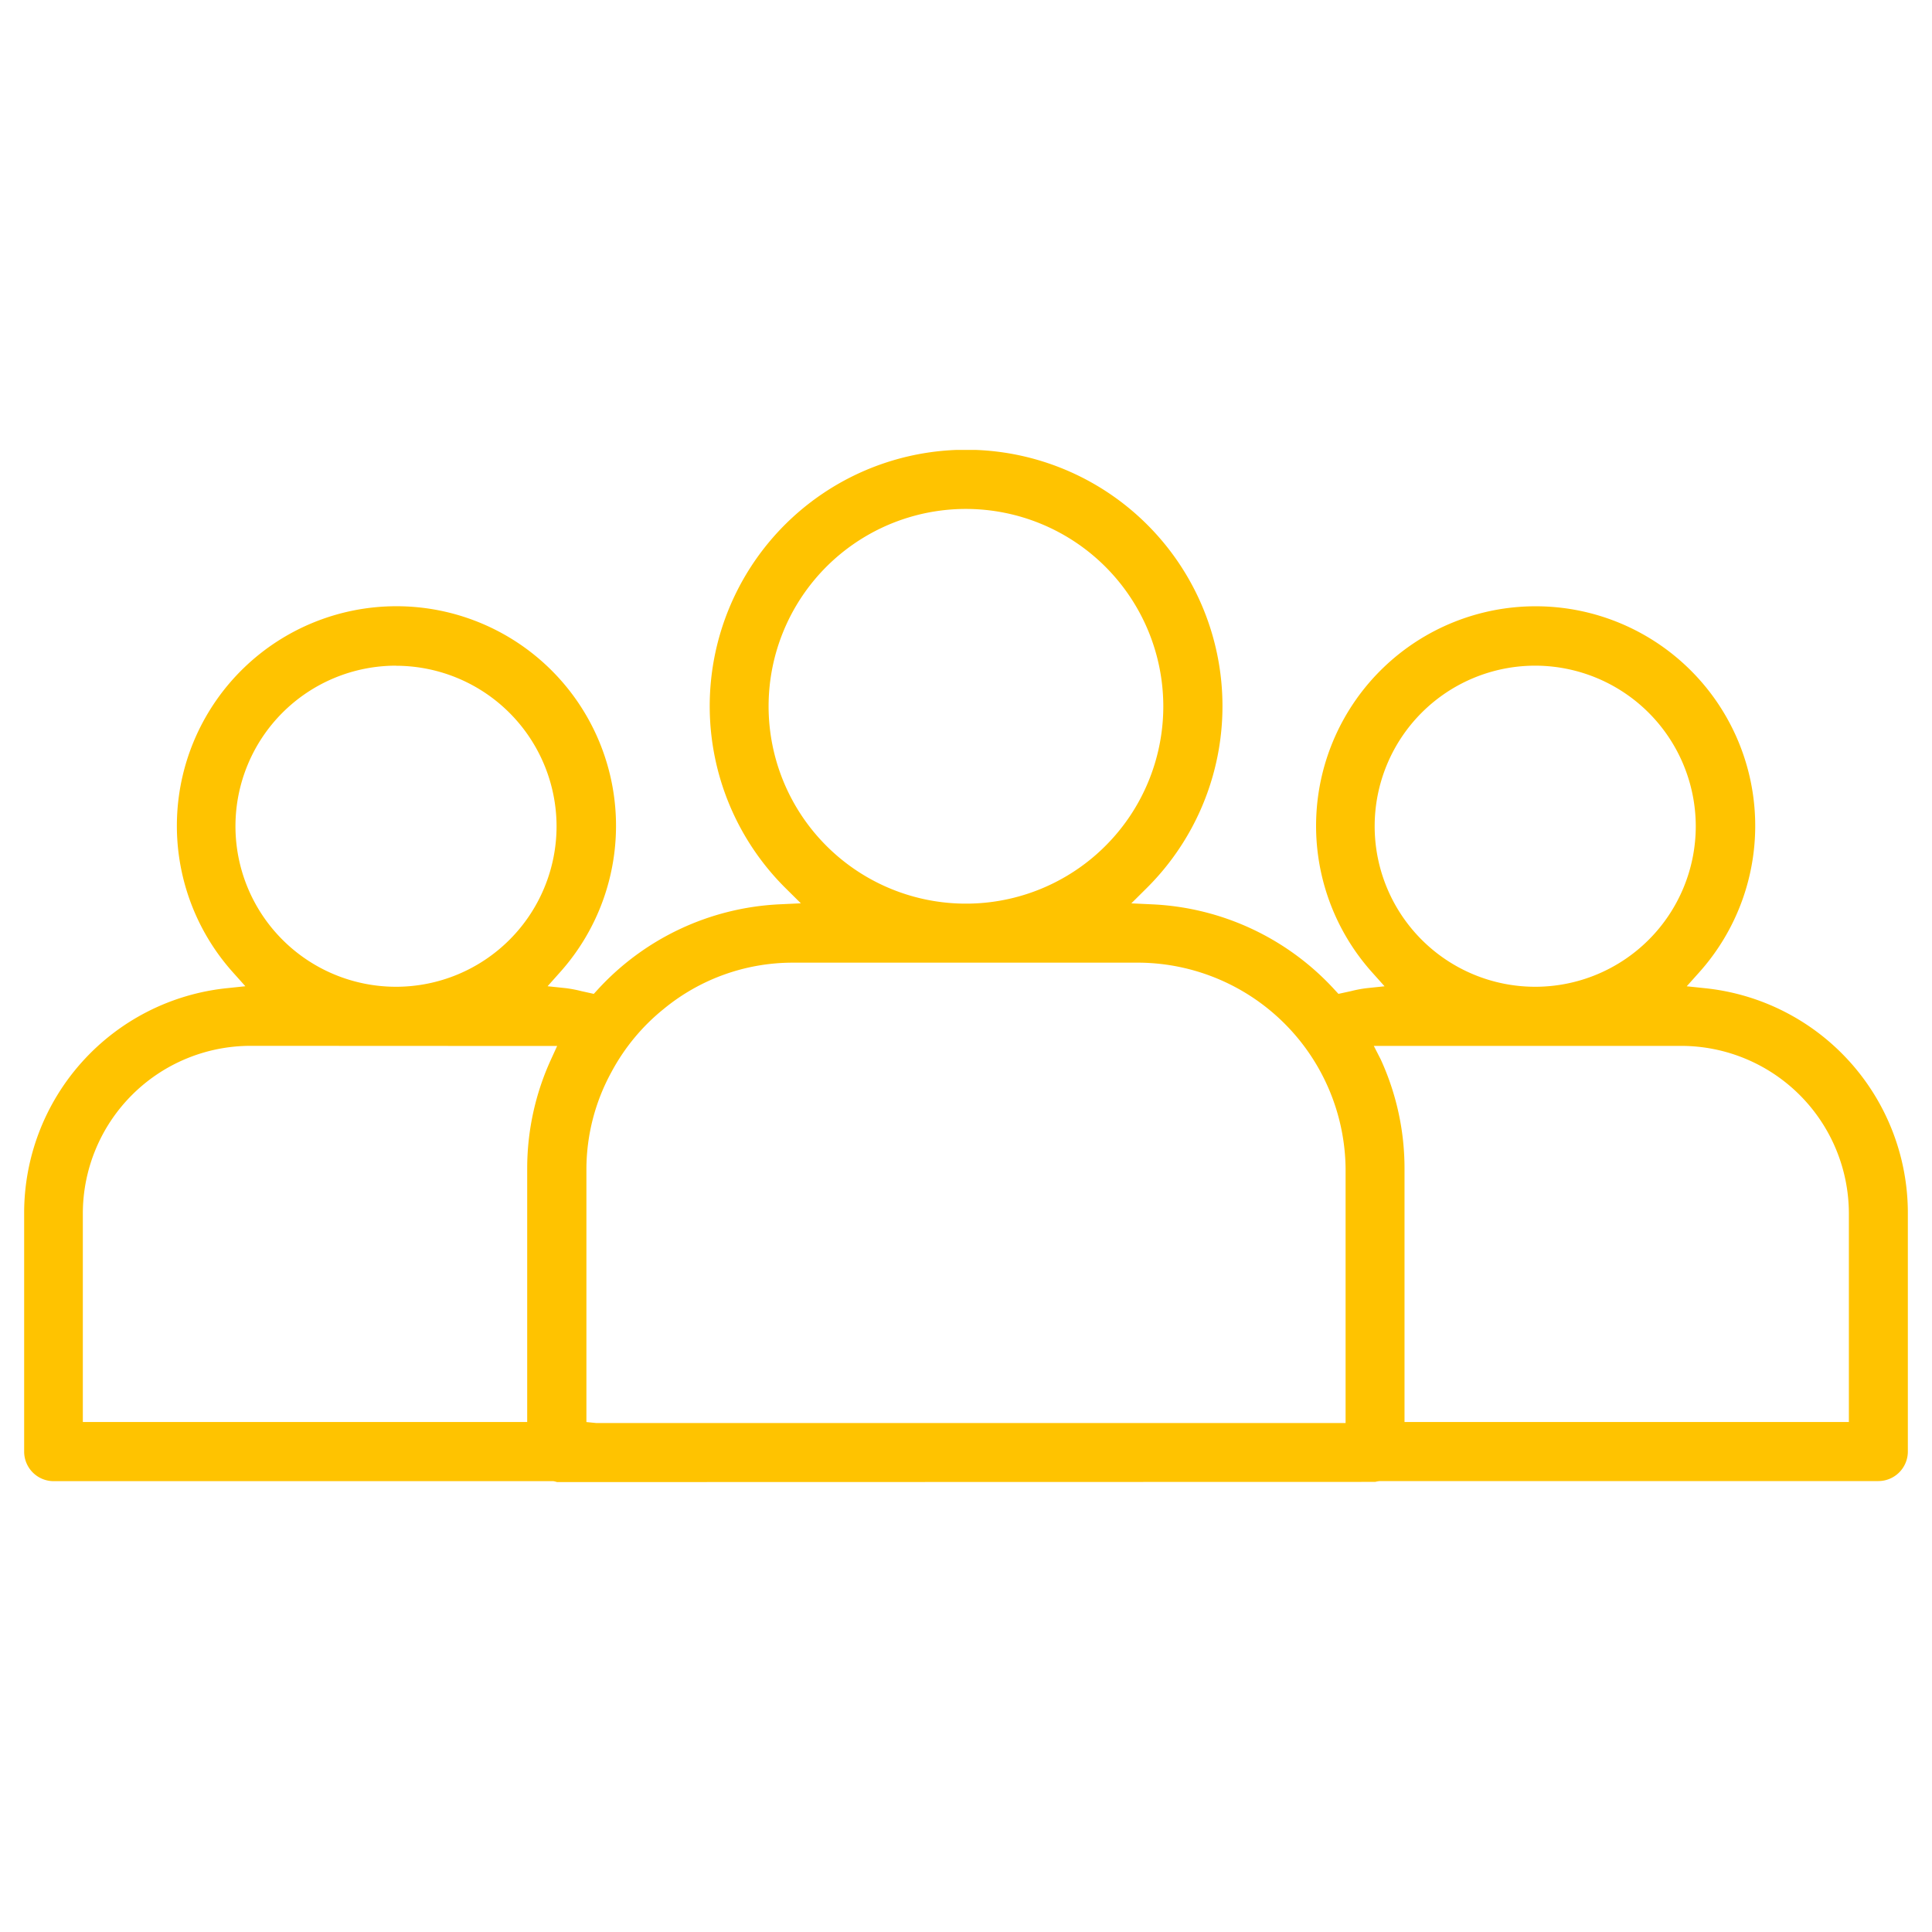 <svg id="Component_13_2" data-name="Component 13 – 2" xmlns="http://www.w3.org/2000/svg" xmlns:xlink="http://www.w3.org/1999/xlink" width="40" height="40" viewBox="0 0 40 40">
  <defs>
    <clipPath id="clip-path">
      <rect id="Rectangle_1438" data-name="Rectangle 1438" width="40" height="40" fill="#fff" stroke="#707070" stroke-width="1"/>
    </clipPath>
    <clipPath id="clip-path-2">
      <rect id="Rectangle_1501" data-name="Rectangle 1501" width="39" height="21.37" fill="none"/>
    </clipPath>
  </defs>
  <g id="Mask_Group_31" data-name="Mask Group 31" clip-path="url(#clip-path)">
    <g id="Group_677" data-name="Group 677" transform="translate(0.5 9.315)">
      <g id="Group_676" data-name="Group 676" clip-path="url(#clip-path-2)">
        <path id="Path_361" data-name="Path 361" d="M11.032,21.37a.422.422,0,0,0-.076-.019l-10.344,0A.612.612,0,0,1,0,20.739V15.809a4.68,4.68,0,0,1,4.2-4.665l.38-.04-.255-.285a4.546,4.546,0,1,1,6.766,0l-.254.285.38.04a2.631,2.631,0,0,1,.319.061l.258.057.075-.082a5.452,5.452,0,0,1,3.769-1.772l.443-.021-.315-.312a5.308,5.308,0,1,1,7.472,0l-.315.313.443.021a5.452,5.452,0,0,1,3.77,1.772l.075.081.261-.057a2.582,2.582,0,0,1,.314-.06l.38-.04-.255-.285a4.546,4.546,0,1,1,6.766,0l-.255.285.381.04A4.68,4.68,0,0,1,39,15.809v4.929a.612.612,0,0,1-.611.611H28.072a.506.506,0,0,0-.1.017l-.006,0ZM15.9,10.616a4.2,4.2,0,0,0-2.657.957,4.249,4.249,0,0,0-1.085,1.31,4.2,4.2,0,0,0-.517,1.993v5.251l.2.02H27.359V14.876a4.311,4.311,0,0,0-4.259-4.26Zm12.185,2a5.409,5.409,0,0,1,.494,2.259v5.251h9.2V15.809a3.474,3.474,0,0,0-3.47-3.47H28.263l-.02,0h-.3Zm-23.4-.278a3.474,3.474,0,0,0-3.47,3.47v4.318h9.2V14.876a5.418,5.418,0,0,1,.494-2.259l.126-.276Zm26.6-7.871a3.324,3.324,0,1,0,3.324,3.325,3.328,3.328,0,0,0-3.324-3.325m-23.586,0a3.324,3.324,0,1,0,3.324,3.325A3.328,3.328,0,0,0,7.706,4.469M19.5,1.222a4.086,4.086,0,1,0,4.085,4.086A4.09,4.09,0,0,0,19.5,1.222" transform="translate(0 0)" fill="#ffc300"/>
      </g>
    </g>
  </g>
</svg>
